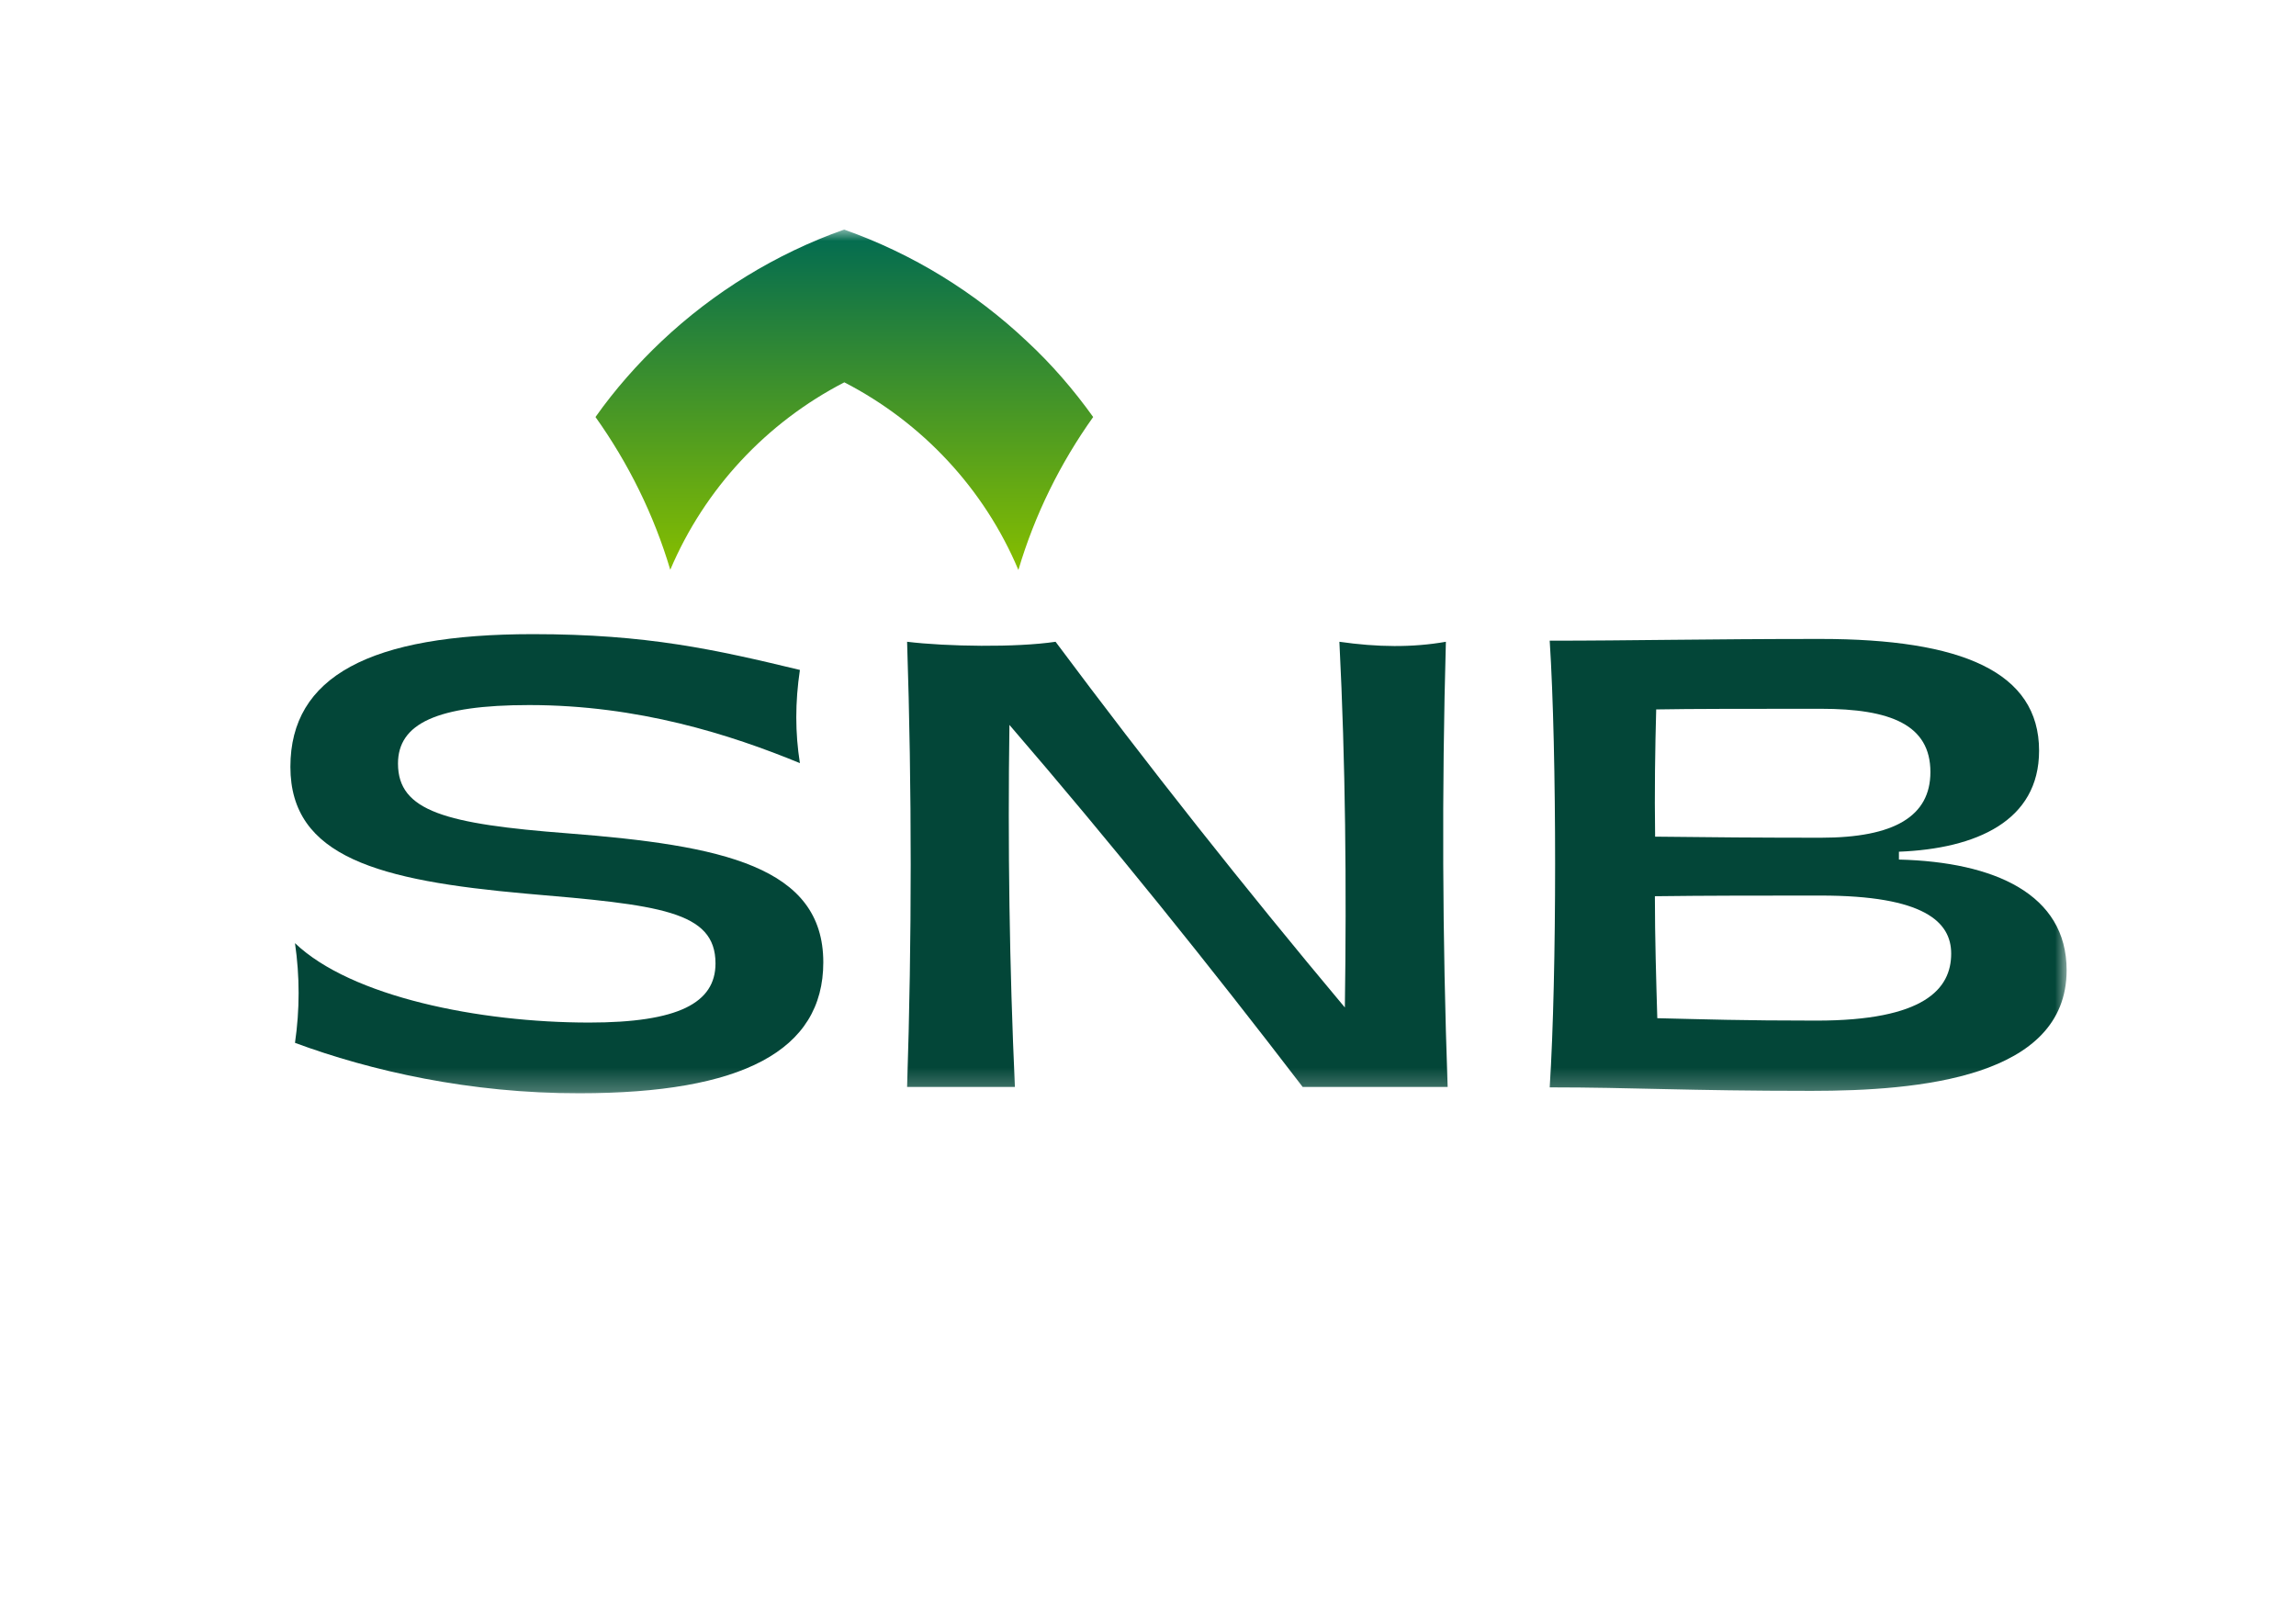 <svg xmlns="http://www.w3.org/2000/svg" width="100" height="70" viewBox="0 0 100 70" fill="none"><rect width="100" height="70" fill="white"></rect><mask id="mask0_244_69" style="mask-type:luminance" maskUnits="userSpaceOnUse" x="10" y="10" width="80" height="38"><path d="M90 10H10V47.736H90V10Z" fill="white"></path></mask><g mask="url(#mask0_244_69)"><path d="M28.821 14.857C27.755 15.865 26.783 16.967 25.936 18.165C27.364 20.171 28.478 22.414 29.193 24.819C30.688 21.292 33.383 18.403 36.774 16.654C40.164 18.403 42.869 21.292 44.355 24.828C45.069 22.414 46.183 20.171 47.612 18.165C46.755 16.967 45.793 15.855 44.716 14.857C42.459 12.728 39.755 11.055 36.764 10C33.783 11.055 31.078 12.728 28.821 14.857Z" fill="url(#paint0_linear_244_69)"></path><path d="M12.848 45.426C13.058 43.972 13.058 42.537 12.848 41.083C15.296 43.421 20.877 44.542 25.658 44.542C29.544 44.542 31.163 43.687 31.163 41.966C31.163 39.676 28.715 39.419 22.896 38.925C16.506 38.354 12.648 37.337 12.648 33.402C12.648 29.467 16.115 27.623 23.21 27.623C28.191 27.623 31.163 28.298 34.839 29.182C34.629 30.589 34.629 31.919 34.839 33.241C31.81 31.995 27.801 30.712 23.048 30.712C19.029 30.712 17.334 31.52 17.334 33.26C17.334 35.341 19.42 35.893 24.744 36.301C31.448 36.824 35.858 37.737 35.858 41.919C35.858 45.769 32.315 47.622 25.239 47.622C20.468 47.632 16.134 46.643 12.848 45.426Z" fill="#034638"></path><path d="M43.965 31.577C43.889 36.804 43.965 42.118 44.203 47.346H39.508C39.717 40.892 39.717 34.409 39.508 27.955C41.232 28.164 44.251 28.212 45.974 27.955C49.993 33.344 54.194 38.658 58.574 43.886C58.651 38.572 58.603 33.24 58.336 27.955C59.984 28.193 61.517 28.212 62.974 27.955C62.794 34.409 62.822 40.892 63.051 47.346H56.736C52.651 42.013 48.403 36.728 43.965 31.577Z" fill="#034638"></path><path d="M67.496 27.908C71.02 27.908 74.334 27.832 79.287 27.832C85.439 27.832 88.81 29.267 88.81 32.699C88.81 35.769 86.067 36.967 82.706 37.1V37.442C86.877 37.546 90.01 38.953 90.01 42.261C90.01 46.947 83.572 47.517 78.896 47.517C73.449 47.517 71.096 47.365 67.496 47.365C67.81 42.48 67.81 32.775 67.496 27.908ZM79.306 36.491C82.515 36.491 84.077 35.55 84.077 33.63C84.077 31.577 82.353 30.874 79.306 30.874C76.258 30.874 73.591 30.874 72.134 30.902C72.087 32.623 72.058 34.467 72.087 36.444C74.296 36.472 76.772 36.491 79.306 36.491ZM72.182 44.352C74.239 44.4 75.83 44.457 79.115 44.457C83.811 44.457 84.982 43.078 84.982 41.539C84.982 40.16 83.811 39.01 79.296 39.01C76.763 39.01 74.287 39.01 72.077 39.039C72.077 40.816 72.134 42.717 72.182 44.352Z" fill="#034638"></path></g><defs><linearGradient id="paint0_linear_244_69" x1="36.669" y1="24.591" x2="36.669" y2="10" gradientUnits="userSpaceOnUse"><stop stop-color="#84BD00"></stop><stop offset="1" stop-color="#006A52"></stop></linearGradient></defs></svg>